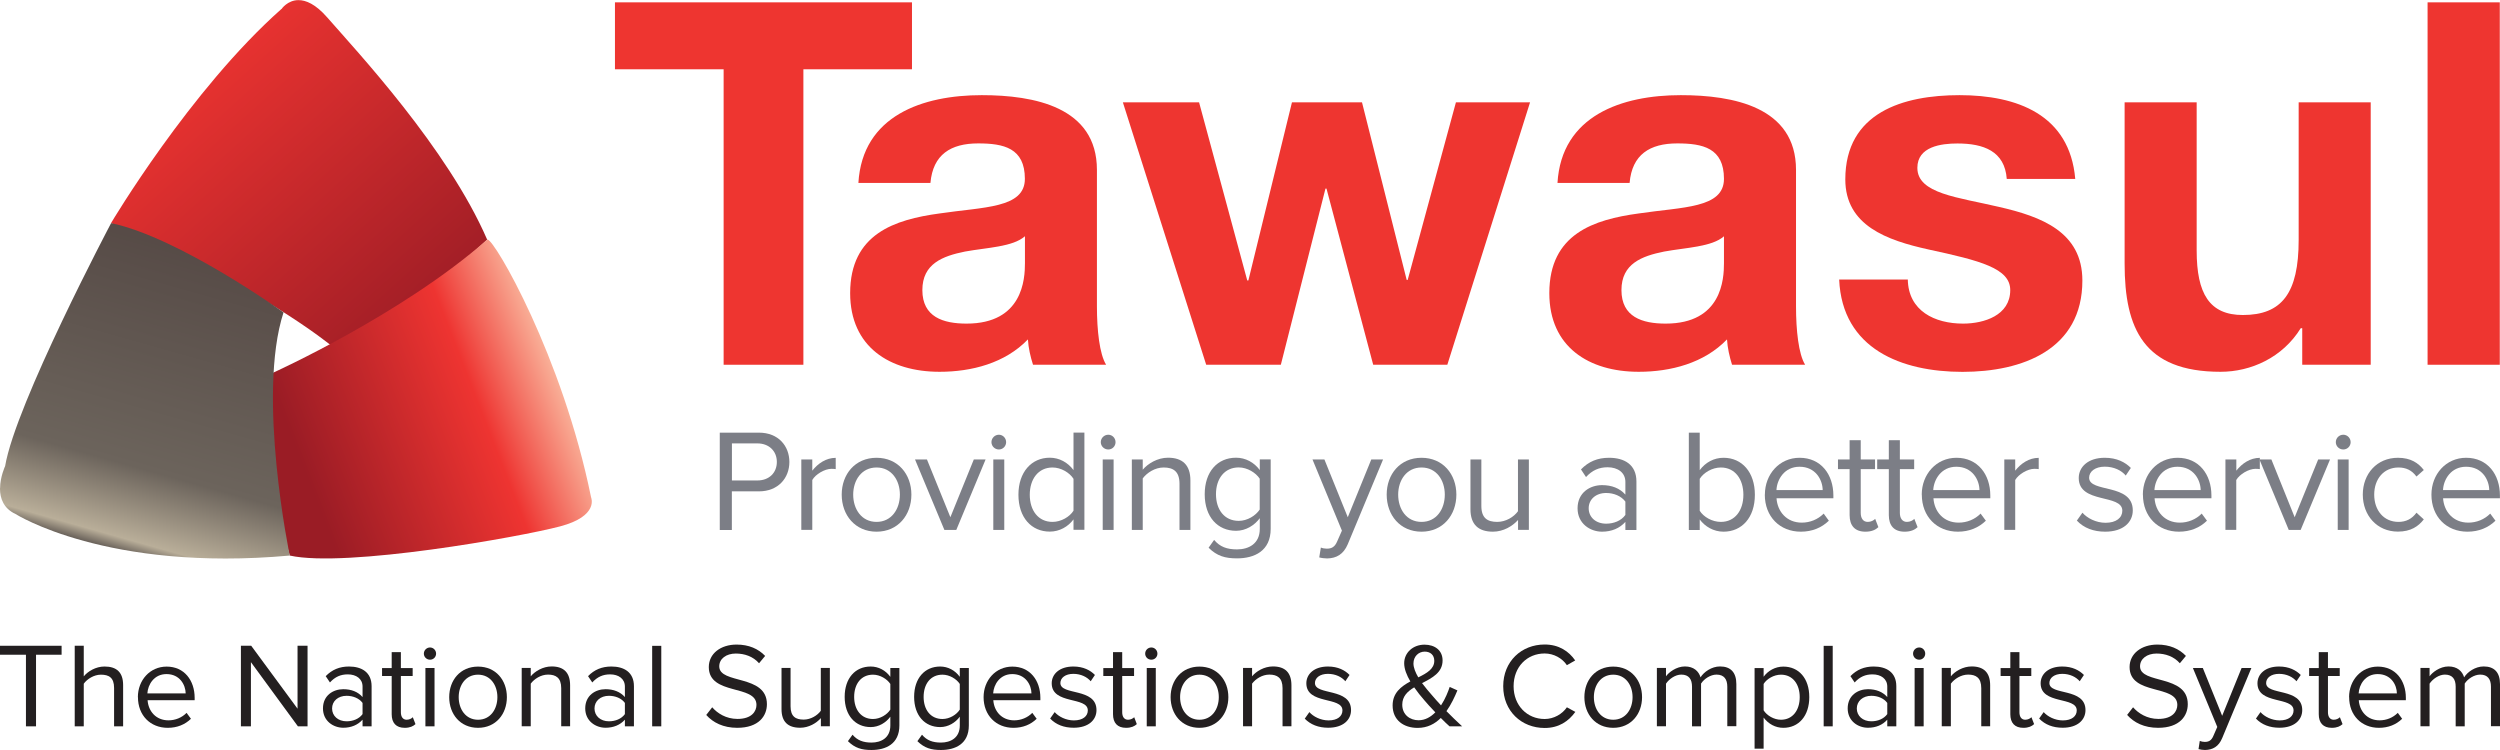 <?xml version="1.0" encoding="UTF-8"?>
<!DOCTYPE svg PUBLIC "-//W3C//DTD SVG 1.1//EN" "http://www.w3.org/Graphics/SVG/1.1/DTD/svg11.dtd">
<!-- Creator: CorelDRAW 2019 (64-Bit) -->
<svg xmlns="http://www.w3.org/2000/svg" xml:space="preserve" width="2.353in" height="0.706in" version="1.1" style="shape-rendering:geometricPrecision; text-rendering:geometricPrecision; image-rendering:optimizeQuality; fill-rule:evenodd; clip-rule:evenodd"
viewBox="0 0 337.26 101.18"
 xmlns:xlink="http://www.w3.org/1999/xlink"
 xmlns:xodm="http://www.corel.com/coreldraw/odm/2003">
 <defs>
  <style type="text/css">
   <![CDATA[
    .fil5 {fill:#231F20;fill-rule:nonzero}
    .fil4 {fill:#7C7E86;fill-rule:nonzero}
    .fil3 {fill:#EE3530;fill-rule:nonzero}
    .fil0 {fill:url(#id0)}
    .fil1 {fill:url(#id1)}
    .fil2 {fill:url(#id2)}
   ]]>
  </style>
  <linearGradient id="id0" gradientUnits="userSpaceOnUse" x1="57.64" y1="47.46" x2="22.88" y2="8.78">
   <stop offset="0" style="stop-opacity:1; stop-color:#9A1C25"/>
   <stop offset="1" style="stop-opacity:1; stop-color:#EE3431"/>
  </linearGradient>
  <linearGradient id="id1" gradientUnits="userSpaceOnUse" x1="40.76" y1="62.59" x2="80.52" y2="47.13">
   <stop offset="0" style="stop-opacity:1; stop-color:#9A1C25"/>
   <stop offset="0.588" style="stop-opacity:1; stop-color:#EE3431"/>
   <stop offset="0.851" style="stop-opacity:1; stop-color:#F9B098"/>
   <stop offset="1" style="stop-opacity:1; stop-color:#EE3431"/>
  </linearGradient>
  <linearGradient id="id2" gradientUnits="userSpaceOnUse" x1="29.74" y1="32.34" x2="17.78" y2="74.69">
   <stop offset="0" style="stop-opacity:1; stop-color:#554945"/>
   <stop offset="0.741" style="stop-opacity:1; stop-color:#6C645C"/>
   <stop offset="0.961" style="stop-opacity:1; stop-color:#B9AE99"/>
   <stop offset="1" style="stop-opacity:1; stop-color:#6C645C"/>
  </linearGradient>
 </defs>
 <g id="Layer_x0020_1">
  <path class="fil0" d="M37.96 1.21c-12.33,10.93 -22.98,28.88 -22.98,28.88l0 0c19.9,8.41 29.71,16.53 29.71,16.53l0 0c8.41,-2.24 21.03,-14.3 21.03,-14.3 -5.33,-12.32 -17.67,-25.5 -21.58,-29.98l0 0c-1.57,-1.8 -2.88,-2.33 -3.87,-2.33 -1.49,0 -2.3,1.21 -2.3,1.21l0 0z"/>
  <path class="fil1" d="M65.76 32.31c-0.02,0 -0.03,0 -0.04,0.01l0 0c-11.49,10.1 -28.87,17.95 -28.87,17.95l0 0c-2.53,8.69 2.24,24.67 2.24,24.67l0 0c7.57,1.68 31.12,-2.52 36.45,-3.93l0 0c5.32,-1.4 4.2,-3.92 4.2,-3.92l0 0c-3.86,-19.01 -13.02,-34.78 -13.97,-34.78l0 0 -0 0z"/>
  <path class="fil2" d="M-0 65.86l0 0.09c0.01,1.27 0.47,2.63 2.09,3.38l0 0c0,0 12.33,7.85 37,5.61l0 0c0,0 -4.49,-21.58 -0.84,-32.8l0 0c0,0 -14.01,-10.09 -23.26,-12.05l0 0c0,0 -12.89,24.38 -14.3,32.79l0 0c0,0 -0.67,1.42 -0.68,2.98z"/>
  <polygon class="fil3" points="97.62,9.34 82.96,9.34 82.96,0.31 123.03,0.31 123.03,9.34 108.38,9.34 108.38,49.2 97.62,49.2 "/>
  <polygon class="fil3" points="195.25,49.2 185.25,49.2 178.95,25.44 178.81,25.44 172.79,49.2 162.72,49.2 151.48,13.8 161.76,13.8 168.26,37.83 168.41,37.83 174.29,13.8 183.74,13.8 189.77,37.76 189.9,37.76 196.41,13.8 206.41,13.8 "/>
  <path class="fil3" d="M232.57 31.87c-1.64,1.44 -5.07,1.51 -8.07,2.06 -3.02,0.61 -5.76,1.64 -5.76,5.2 0,3.63 2.81,4.52 5.96,4.52 7.6,0 7.87,-6.03 7.87,-8.15l0 -3.63zm-22.46 -7.19c0.54,-9.11 8.7,-11.85 16.63,-11.85 7.06,0 15.55,1.58 15.55,10.08l0 18.41c0,3.22 0.34,6.44 1.23,7.88l-9.86 0c-0.34,-1.09 -0.61,-2.26 -0.68,-3.42 -3.08,3.21 -7.61,4.37 -11.91,4.37 -6.72,0 -12.06,-3.35 -12.06,-10.61 0,-8.01 6.03,-9.93 12.06,-10.75 5.95,-0.89 11.5,-0.69 11.5,-4.67 0,-4.17 -2.87,-4.78 -6.3,-4.78 -3.7,0 -6.1,1.5 -6.43,5.33l-9.73 0z"/>
  <path class="fil3" d="M257.37 37.69c0.07,4.25 3.63,5.96 7.46,5.96 2.81,0 6.36,-1.1 6.36,-4.52 0,-2.94 -4.03,-3.97 -11.02,-5.48 -5.61,-1.24 -11.23,-3.22 -11.23,-9.45 0,-9.04 7.81,-11.37 15.41,-11.37 7.73,0 14.86,2.61 15.61,11.3l-9.24 0c-0.27,-3.76 -3.15,-4.78 -6.65,-4.78 -2.19,0 -5.41,0.41 -5.41,3.29 0,3.49 5.48,3.96 11.03,5.27 5.68,1.3 11.23,3.36 11.23,9.93 0,9.31 -8.08,12.32 -16.17,12.32 -8.21,0 -16.23,-3.08 -16.64,-12.46l9.24 0z"/>
  <path class="fil3" d="M319.82 49.2l-9.24 0 0 -4.93 -0.2 0c-2.46,3.97 -6.72,5.88 -10.82,5.88 -10.35,0 -12.94,-5.81 -12.94,-14.58l0 -21.77 9.72 0 0 19.99c0,5.82 1.72,8.7 6.23,8.7 5.27,0 7.53,-2.95 7.53,-10.13l0 -18.56 9.72 0 0 35.4z"/>
  <polygon class="fil3" points="327.49,0.31 337.23,0.31 337.23,49.2 327.49,49.2 "/>
  <path class="fil3" d="M138.26 31.87c-1.64,1.44 -5.07,1.51 -8.08,2.06 -3.01,0.61 -5.75,1.64 -5.75,5.2 0,3.63 2.81,4.52 5.96,4.52 7.6,0 7.88,-6.03 7.88,-8.15l0 -3.63zm-22.46 -7.19c0.54,-9.11 8.7,-11.85 16.64,-11.85 7.04,0 15.54,1.58 15.54,10.08l0 18.41c0,3.22 0.35,6.44 1.24,7.88l-9.86 0c-0.35,-1.09 -0.62,-2.26 -0.69,-3.42 -3.08,3.21 -7.6,4.37 -11.92,4.37 -6.71,0 -12.06,-3.35 -12.06,-10.61 0,-8.01 6.03,-9.93 12.06,-10.75 5.96,-0.89 11.51,-0.69 11.51,-4.67 0,-4.17 -2.88,-4.78 -6.3,-4.78 -3.7,0 -6.1,1.5 -6.44,5.33l-9.72 0z"/>
  <path class="fil4" d="M104.8 62.31c0,-1.47 -1.07,-2.5 -2.62,-2.5l-3.44 0 0 5 3.44 0c1.56,0 2.62,-1.02 2.62,-2.5zm-7.7 9.17l0 -13.12 5.28 0c2.64,0 4.11,1.81 4.11,3.96 0,2.15 -1.5,3.96 -4.11,3.96l-3.65 0 0 5.21 -1.63 0z"/>
  <path class="fil4" d="M108.1 71.48l0 -9.5 1.48 0 0 1.51c0.77,-0.98 1.87,-1.73 3.16,-1.73l0 1.52c-0.17,-0.02 -0.35,-0.04 -0.57,-0.04 -0.92,0 -2.17,0.75 -2.59,1.51l0 6.73 -1.48 0z"/>
  <path class="fil4" d="M121.4 66.72c0,-1.93 -1.12,-3.66 -3.15,-3.66 -2.03,0 -3.15,1.73 -3.15,3.66 0,1.95 1.12,3.68 3.15,3.68 2.02,0 3.15,-1.73 3.15,-3.68zm-7.85 0c0,-2.75 1.81,-4.97 4.7,-4.97 2.89,0 4.7,2.22 4.7,4.97 0,2.76 -1.81,5 -4.7,5 -2.89,0 -4.7,-2.24 -4.7,-5z"/>
  <polygon class="fil4" points="127.4,71.48 123.44,61.98 125.05,61.98 128.21,69.77 131.37,61.98 132.96,61.98 129.01,71.48 "/>
  <path class="fil4" d="M134 61.98l1.48 0 0 9.5 -1.48 0 0 -9.5zm-0.25 -2.34c0,-0.55 0.46,-1 1,-1 0.55,0 0.98,0.46 0.98,1 0,0.55 -0.44,0.99 -0.98,0.99 -0.54,0 -1,-0.44 -1,-0.99z"/>
  <path class="fil4" d="M144.82 68.89l0 -4.3c-0.51,-0.82 -1.67,-1.53 -2.83,-1.53 -1.93,0 -3.07,1.57 -3.07,3.68 0,2.11 1.14,3.66 3.07,3.66 1.16,0 2.32,-0.69 2.83,-1.51zm0 2.59l0 -1.42c-0.71,0.97 -1.87,1.65 -3.2,1.65 -2.47,0 -4.23,-1.89 -4.23,-4.98 0,-3.04 1.76,-4.99 4.23,-4.99 1.28,0 2.43,0.63 3.2,1.67l0 -5.06 1.47 0 0 13.12 -1.47 0z"/>
  <path class="fil4" d="M148.76 61.98l1.47 0 0 9.5 -1.47 0 0 -9.5zm-0.26 -2.34c0,-0.55 0.46,-1 1.01,-1 0.55,0 0.98,0.46 0.98,1 0,0.55 -0.43,0.99 -0.98,0.99 -0.55,0 -1.01,-0.44 -1.01,-0.99z"/>
  <path class="fil4" d="M159.12 71.48l0 -6.22c0,-1.69 -0.86,-2.2 -2.14,-2.2 -1.17,0 -2.25,0.71 -2.82,1.47l0 6.95 -1.47 0 0 -9.5 1.47 0 0 1.38c0.68,-0.81 1.97,-1.62 3.41,-1.62 1.97,0 3.02,1 3.02,3.07l0 6.67 -1.46 0z"/>
  <path class="fil4" d="M169.94 68.74l0 -4.17c-0.53,-0.81 -1.68,-1.52 -2.83,-1.52 -1.92,0 -3.07,1.52 -3.07,3.61 0,2.09 1.14,3.6 3.07,3.6 1.16,0 2.3,-0.71 2.83,-1.53zm-6.9 5.15l0.75 -1.06c0.78,0.93 1.72,1.28 3.09,1.28 1.57,0 3.07,-0.76 3.07,-2.77l0 -1.44c-0.71,0.96 -1.87,1.7 -3.2,1.7 -2.48,0 -4.23,-1.86 -4.23,-4.93 0,-3.05 1.73,-4.93 4.23,-4.93 1.28,0 2.44,0.63 3.2,1.67l0 -1.44 1.47 0 0 9.36c0,3.01 -2.22,3.99 -4.54,3.99 -1.6,0 -2.7,-0.31 -3.84,-1.44z"/>
  <path class="fil4" d="M178.19 73.86c0.21,0.1 0.56,0.15 0.8,0.15 0.64,0 1.08,-0.21 1.41,-1l0.63 -1.43 -3.97 -9.6 1.61 0 3.15 7.79 3.17 -7.79 1.59 0 -4.76 11.43c-0.58,1.37 -1.54,1.9 -2.79,1.92 -0.31,0 -0.8,-0.06 -1.06,-0.14l0.22 -1.33z"/>
  <path class="fil4" d="M194.91 66.72c0,-1.93 -1.11,-3.66 -3.14,-3.66 -2.03,0 -3.15,1.73 -3.15,3.66 0,1.95 1.11,3.68 3.15,3.68 2.03,0 3.14,-1.73 3.14,-3.68zm-7.84 0c0,-2.75 1.8,-4.97 4.7,-4.97 2.89,0 4.7,2.22 4.7,4.97 0,2.76 -1.81,5 -4.7,5 -2.9,0 -4.7,-2.24 -4.7,-5z"/>
  <path class="fil4" d="M204.79 71.48l0 -1.34c-0.74,0.83 -1.97,1.58 -3.39,1.58 -1.98,0 -3.03,-0.99 -3.03,-3.03l0 -6.71 1.47 0 0 6.26c0,1.67 0.84,2.16 2.15,2.16 1.14,0 2.24,-0.66 2.79,-1.44l0 -6.98 1.47 0 0 9.5 -1.47 0z"/>
  <path class="fil4" d="M219.27 69.47l0 -1.81c-0.57,-0.76 -1.57,-1.16 -2.59,-1.16 -1.4,0 -2.36,0.87 -2.36,2.06 0,1.22 0.97,2.08 2.36,2.08 1.02,0 2.03,-0.39 2.59,-1.18zm0 2.01l0 -1.08c-0.77,0.86 -1.86,1.32 -3.15,1.32 -1.59,0 -3.3,-1.08 -3.3,-3.15 0,-2.14 1.7,-3.13 3.3,-3.13 1.3,0 2.38,0.41 3.15,1.28l0 -1.71c0,-1.26 -1.02,-1.98 -2.4,-1.98 -1.14,0 -2.07,0.4 -2.91,1.32l-0.68 -1.03c1.03,-1.06 2.23,-1.57 3.79,-1.57 2.04,0 3.69,0.9 3.69,3.2l0 6.54 -1.48 0z"/>
  <path class="fil4" d="M232.15 70.4c1.91,0 3.04,-1.55 3.04,-3.66 0,-2.11 -1.13,-3.68 -3.04,-3.68 -1.18,0 -2.34,0.71 -2.85,1.53l0 4.31c0.52,0.83 1.67,1.5 2.85,1.5zm-4.32 1.08l0 -13.12 1.47 0 0 5.06c0.77,-1.05 1.93,-1.67 3.21,-1.67 2.5,0 4.23,1.95 4.23,4.99 0,3.09 -1.76,4.98 -4.23,4.98 -1.34,0 -2.5,-0.69 -3.21,-1.65l0 1.42 -1.47 0z"/>
  <path class="fil4" d="M242.76 62.96c-2.03,0 -3.04,1.71 -3.11,3.15l6.24 0c-0.02,-1.4 -0.97,-3.15 -3.12,-3.15zm-4.67 3.76c0,-2.75 1.96,-4.97 4.68,-4.97 2.88,0 4.56,2.24 4.56,5.09l0 0.37 -7.67 0c0.12,1.79 1.36,3.29 3.41,3.29 1.1,0 2.18,-0.43 2.95,-1.22l0.7 0.96c-0.97,0.94 -2.24,1.48 -3.78,1.48 -2.84,0 -4.86,-2.03 -4.86,-5z"/>
  <path class="fil4" d="M249.52 69.49l0 -6.21 -1.57 0 0 -1.3 1.57 0 0 -2.6 1.5 0 0 2.6 1.93 0 0 1.3 -1.93 0 0 5.9c0,0.71 0.31,1.22 0.95,1.22 0.43,0 0.8,-0.2 1,-0.41l0.43 1.12c-0.37,0.35 -0.9,0.61 -1.75,0.61 -1.42,0 -2.13,-0.82 -2.13,-2.23z"/>
  <path class="fil4" d="M254.81 69.49l0 -6.21 -1.57 0 0 -1.3 1.57 0 0 -2.6 1.49 0 0 2.6 1.93 0 0 1.3 -1.93 0 0 5.9c0,0.71 0.32,1.22 0.95,1.22 0.43,0 0.81,-0.2 1,-0.41l0.44 1.12c-0.37,0.35 -0.91,0.61 -1.75,0.61 -1.42,0 -2.13,-0.82 -2.13,-2.23z"/>
  <path class="fil4" d="M263.91 62.96c-2.02,0 -3.03,1.71 -3.11,3.15l6.24 0c-0.02,-1.4 -0.97,-3.15 -3.13,-3.15zm-4.66 3.76c0,-2.75 1.97,-4.97 4.69,-4.97 2.86,0 4.56,2.24 4.56,5.09l0 0.37 -7.67 0c0.11,1.79 1.35,3.29 3.4,3.29 1.11,0 2.19,-0.43 2.96,-1.22l0.71 0.96c-0.97,0.94 -2.24,1.48 -3.77,1.48 -2.84,0 -4.87,-2.03 -4.87,-5z"/>
  <path class="fil4" d="M270.39 71.48l0 -9.5 1.47 0 0 1.51c0.77,-0.98 1.87,-1.73 3.17,-1.73l0 1.52c-0.18,-0.02 -0.36,-0.04 -0.58,-0.04 -0.92,0 -2.16,0.75 -2.59,1.51l0 6.73 -1.47 0z"/>
  <path class="fil4" d="M280.18 70.22l0.75 -1.06c0.63,0.73 1.83,1.36 3.12,1.36 1.45,0 2.26,-0.69 2.26,-1.63 0,-2.3 -5.88,-0.89 -5.88,-4.41 0,-1.49 1.26,-2.73 3.51,-2.73 1.64,0 2.77,0.61 3.52,1.37l-0.69 1.03c-0.56,-0.69 -1.59,-1.2 -2.83,-1.2 -1.29,0 -2.11,0.65 -2.11,1.49 0,2.07 5.89,0.71 5.89,4.41 0,1.59 -1.28,2.87 -3.72,2.87 -1.57,0 -2.88,-0.49 -3.83,-1.5z"/>
  <path class="fil4" d="M293.75 62.96c-2.03,0 -3.03,1.71 -3.11,3.15l6.24 0c-0.02,-1.4 -0.97,-3.15 -3.13,-3.15zm-4.67 3.76c0,-2.75 1.97,-4.97 4.69,-4.97 2.87,0 4.56,2.24 4.56,5.09l0 0.37 -7.67 0c0.12,1.79 1.36,3.29 3.41,3.29 1.09,0 2.18,-0.43 2.95,-1.22l0.71 0.96c-0.96,0.94 -2.24,1.48 -3.78,1.48 -2.83,0 -4.86,-2.03 -4.86,-5z"/>
  <path class="fil4" d="M300.22 71.48l0 -9.5 1.47 0 0 1.51c0.77,-0.98 1.87,-1.73 3.17,-1.73l0 1.52c-0.19,-0.02 -0.36,-0.04 -0.58,-0.04 -0.93,0 -2.17,0.75 -2.6,1.51l0 6.73 -1.47 0z"/>
  <polygon class="fil4" points="308.76,71.48 304.81,61.98 306.42,61.98 309.56,69.77 312.73,61.98 314.33,61.98 310.37,71.48 "/>
  <path class="fil4" d="M315.37 61.98l1.47 0 0 9.5 -1.47 0 0 -9.5zm-0.26 -2.34c0,-0.55 0.45,-1 1.01,-1 0.55,0 0.99,0.46 0.99,1 0,0.55 -0.44,0.99 -0.99,0.99 -0.56,0 -1.01,-0.44 -1.01,-0.99z"/>
  <path class="fil4" d="M318.75 66.72c0,-2.81 1.91,-4.97 4.74,-4.97 1.74,0 2.76,0.71 3.49,1.65l-0.99 0.88c-0.63,-0.86 -1.43,-1.22 -2.42,-1.22 -2,0 -3.28,1.56 -3.28,3.66 0,2.11 1.27,3.68 3.28,3.68 0.99,0 1.8,-0.39 2.42,-1.24l0.99 0.9c-0.73,0.94 -1.75,1.65 -3.49,1.65 -2.83,0 -4.74,-2.19 -4.74,-5z"/>
  <path class="fil4" d="M332.68 62.96c-2.03,0 -3.04,1.71 -3.11,3.15l6.24 0c-0.02,-1.4 -0.97,-3.15 -3.13,-3.15zm-4.67 3.76c0,-2.75 1.97,-4.97 4.68,-4.97 2.88,0 4.56,2.24 4.56,5.09l0 0.37 -7.67 0c0.12,1.79 1.36,3.29 3.41,3.29 1.1,0 2.18,-0.43 2.95,-1.22l0.71 0.96c-0.97,0.94 -2.24,1.48 -3.78,1.48 -2.84,0 -4.86,-2.03 -4.86,-5z"/>
  <polygon class="fil5" points="3.5,97.98 3.5,88.32 0,88.32 0,87.11 8.31,87.11 8.31,88.32 4.86,88.32 4.86,97.98 "/>
  <path class="fil5" d="M15.39 97.98l0 -5.18c0,-1.4 -0.7,-1.79 -1.78,-1.79 -0.94,0 -1.86,0.59 -2.31,1.22l0 5.75 -1.22 0 0 -10.87 1.22 0 0 4.13c0.54,-0.67 1.61,-1.33 2.8,-1.33 1.65,0 2.51,0.8 2.51,2.51l0 5.56 -1.22 0z"/>
  <path class="fil5" d="M22.46 90.93c-1.68,0 -2.51,1.42 -2.58,2.61l5.17 0c-0.02,-1.16 -0.8,-2.61 -2.59,-2.61zm-3.86 3.11c0,-2.28 1.63,-4.12 3.88,-4.12 2.38,0 3.78,1.86 3.78,4.22l0 0.31 -6.35 0c0.1,1.48 1.12,2.72 2.82,2.72 0.91,0 1.81,-0.36 2.44,-1.01l0.59 0.8c-0.8,0.78 -1.86,1.22 -3.13,1.22 -2.35,0 -4.02,-1.68 -4.02,-4.14z"/>
  <polygon class="fil5" points="40.19,97.98 33.85,89.32 33.85,97.98 32.5,97.98 32.5,87.11 33.89,87.11 40.14,95.6 40.14,87.11 41.49,87.11 41.49,97.98 "/>
  <path class="fil5" d="M48.91 96.32l0 -1.5c-0.47,-0.64 -1.31,-0.96 -2.15,-0.96 -1.16,0 -1.96,0.72 -1.96,1.71 0,1 0.8,1.73 1.96,1.73 0.85,0 1.68,-0.32 2.15,-0.97zm0 1.66l0 -0.9c-0.64,0.72 -1.55,1.09 -2.6,1.09 -1.32,0 -2.74,-0.89 -2.74,-2.61 0,-1.77 1.4,-2.59 2.74,-2.59 1.07,0 1.97,0.34 2.6,1.06l0 -1.42c0,-1.04 -0.85,-1.64 -1.99,-1.64 -0.95,0 -1.71,0.32 -2.41,1.09l-0.57 -0.85c0.85,-0.87 1.86,-1.3 3.14,-1.3 1.68,0 3.05,0.75 3.05,2.66l0 5.41 -1.22 0z"/>
  <path class="fil5" d="M52.84 96.34l0 -5.15 -1.3 0 0 -1.07 1.3 0 0 -2.15 1.24 0 0 2.15 1.59 0 0 1.07 -1.59 0 0 4.89c0,0.59 0.26,1.01 0.78,1.01 0.36,0 0.67,-0.17 0.83,-0.34l0.36 0.93c-0.31,0.29 -0.75,0.5 -1.45,0.5 -1.17,0 -1.76,-0.67 -1.76,-1.84z"/>
  <path class="fil5" d="M57.39 90.11l1.23 0 0 7.87 -1.23 0 0 -7.87zm-0.21 -1.94c0,-0.46 0.38,-0.83 0.83,-0.83 0.46,0 0.82,0.38 0.82,0.83 0,0.46 -0.36,0.82 -0.82,0.82 -0.45,0 -0.83,-0.36 -0.83,-0.82z"/>
  <path class="fil5" d="M67.1 94.04c0,-1.6 -0.93,-3.03 -2.61,-3.03 -1.68,0 -2.61,1.43 -2.61,3.03 0,1.61 0.93,3.05 2.61,3.05 1.68,0 2.61,-1.43 2.61,-3.05zm-6.5 0c0,-2.28 1.49,-4.12 3.89,-4.12 2.4,0 3.89,1.84 3.89,4.12 0,2.29 -1.5,4.14 -3.89,4.14 -2.4,0 -3.89,-1.85 -3.89,-4.14z"/>
  <path class="fil5" d="M75.71 97.98l0 -5.15c0,-1.4 -0.72,-1.83 -1.78,-1.83 -0.97,0 -1.86,0.59 -2.33,1.22l0 5.75 -1.22 0 0 -7.87 1.22 0 0 1.13c0.56,-0.67 1.63,-1.33 2.82,-1.33 1.63,0 2.49,0.83 2.49,2.54l0 5.53 -1.2 0z"/>
  <path class="fil5" d="M84.3 96.32l0 -1.5c-0.47,-0.64 -1.3,-0.96 -2.15,-0.96 -1.16,0 -1.95,0.72 -1.95,1.71 0,1 0.8,1.73 1.95,1.73 0.85,0 1.68,-0.32 2.15,-0.97zm0 1.66l0 -0.9c-0.64,0.72 -1.55,1.09 -2.61,1.09 -1.32,0 -2.74,-0.89 -2.74,-2.61 0,-1.77 1.4,-2.59 2.74,-2.59 1.07,0 1.97,0.34 2.61,1.06l0 -1.42c0,-1.04 -0.85,-1.64 -1.99,-1.64 -0.95,0 -1.71,0.32 -2.41,1.09l-0.57 -0.85c0.85,-0.87 1.86,-1.3 3.15,-1.3 1.68,0 3.04,0.75 3.04,2.66l0 5.41 -1.22 0z"/>
  <polygon class="fil5" points="87.98,87.12 89.21,87.12 89.21,97.98 87.98,97.98 "/>
  <path class="fil5" d="M95.27 96.45l0.81 -1.04c0.7,0.81 1.87,1.57 3.41,1.57 1.94,0 2.56,-1.04 2.56,-1.89 0,-2.8 -6.43,-1.23 -6.43,-5.11 0,-1.8 1.59,-3.03 3.75,-3.03 1.65,0 2.93,0.57 3.85,1.53l-0.82 0.99c-0.81,-0.92 -1.95,-1.31 -3.14,-1.31 -1.29,0 -2.23,0.7 -2.23,1.73 0,2.44 6.43,1.04 6.43,5.1 0,1.56 -1.07,3.19 -4.01,3.19 -1.87,0 -3.27,-0.71 -4.17,-1.73z"/>
  <path class="fil5" d="M110.74 97.98l0 -1.11c-0.6,0.68 -1.63,1.3 -2.8,1.3 -1.65,0 -2.51,-0.81 -2.51,-2.51l0 -5.56 1.22 0 0 5.18c0,1.39 0.7,1.79 1.77,1.79 0.95,0 1.86,-0.56 2.31,-1.19l0 -5.78 1.22 0 0 7.87 -1.22 0z"/>
  <path class="fil5" d="M120.11 95.72l0 -3.46c-0.44,-0.67 -1.39,-1.25 -2.34,-1.25 -1.6,0 -2.54,1.25 -2.54,3 0,1.73 0.95,2.98 2.54,2.98 0.96,0 1.9,-0.58 2.34,-1.27zm-5.72 4.26l0.62 -0.87c0.65,0.76 1.44,1.06 2.56,1.06 1.3,0 2.54,-0.64 2.54,-2.3l0 -1.19c-0.59,0.8 -1.55,1.4 -2.65,1.4 -2.05,0 -3.51,-1.54 -3.51,-4.08 0,-2.52 1.43,-4.09 3.51,-4.09 1.06,0 2.02,0.52 2.65,1.39l0 -1.19 1.22 0 0 7.75c0,2.5 -1.84,3.31 -3.76,3.31 -1.32,0 -2.24,-0.26 -3.18,-1.19z"/>
  <path class="fil5" d="M129.48 95.72l0 -3.46c-0.44,-0.67 -1.38,-1.25 -2.34,-1.25 -1.6,0 -2.54,1.25 -2.54,3 0,1.73 0.94,2.98 2.54,2.98 0.96,0 1.91,-0.58 2.34,-1.27zm-5.72 4.26l0.62 -0.87c0.65,0.76 1.43,1.06 2.56,1.06 1.3,0 2.54,-0.64 2.54,-2.3l0 -1.19c-0.59,0.8 -1.55,1.4 -2.65,1.4 -2.05,0 -3.51,-1.54 -3.51,-4.08 0,-2.52 1.44,-4.09 3.51,-4.09 1.06,0 2.02,0.52 2.65,1.39l0 -1.19 1.22 0 0 7.75c0,2.5 -1.84,3.31 -3.76,3.31 -1.32,0 -2.23,-0.26 -3.18,-1.19z"/>
  <path class="fil5" d="M136.56 90.93c-1.68,0 -2.51,1.42 -2.58,2.61l5.17 0c-0.02,-1.16 -0.8,-2.61 -2.59,-2.61zm-3.87 3.11c0,-2.28 1.63,-4.12 3.88,-4.12 2.38,0 3.78,1.86 3.78,4.22l0 0.31 -6.35 0c0.1,1.48 1.12,2.72 2.82,2.72 0.91,0 1.81,-0.36 2.44,-1.01l0.59 0.8c-0.8,0.78 -1.86,1.22 -3.13,1.22 -2.34,0 -4.03,-1.68 -4.03,-4.14z"/>
  <path class="fil5" d="M141.66 96.94l0.62 -0.88c0.52,0.6 1.52,1.12 2.59,1.12 1.21,0 1.88,-0.57 1.88,-1.35 0,-1.91 -4.87,-0.74 -4.87,-3.66 0,-1.23 1.04,-2.26 2.92,-2.26 1.35,0 2.3,0.51 2.91,1.14l-0.57 0.85c-0.48,-0.57 -1.32,-1 -2.34,-1 -1.08,0 -1.75,0.54 -1.75,1.24 0,1.71 4.87,0.59 4.87,3.65 0,1.32 -1.06,2.38 -3.08,2.38 -1.3,0 -2.38,-0.41 -3.17,-1.24z"/>
  <path class="fil5" d="M150.15 96.34l0 -5.15 -1.31 0 0 -1.07 1.31 0 0 -2.15 1.24 0 0 2.15 1.6 0 0 1.07 -1.6 0 0 4.89c0,0.59 0.26,1.01 0.79,1.01 0.35,0 0.66,-0.17 0.83,-0.34l0.35 0.93c-0.31,0.29 -0.75,0.5 -1.45,0.5 -1.17,0 -1.76,-0.67 -1.76,-1.84z"/>
  <path class="fil5" d="M154.7 90.11l1.22 0 0 7.87 -1.22 0 0 -7.87zm-0.21 -1.94c0,-0.46 0.37,-0.83 0.83,-0.83 0.46,0 0.82,0.38 0.82,0.83 0,0.46 -0.36,0.82 -0.82,0.82 -0.46,0 -0.83,-0.36 -0.83,-0.82z"/>
  <path class="fil5" d="M164.42 94.04c0,-1.6 -0.93,-3.03 -2.61,-3.03 -1.68,0 -2.61,1.43 -2.61,3.03 0,1.61 0.93,3.05 2.61,3.05 1.68,0 2.61,-1.43 2.61,-3.05zm-6.5 0c0,-2.28 1.5,-4.12 3.89,-4.12 2.4,0 3.9,1.84 3.9,4.12 0,2.29 -1.5,4.14 -3.9,4.14 -2.4,0 -3.89,-1.85 -3.89,-4.14z"/>
  <path class="fil5" d="M173.02 97.98l0 -5.15c0,-1.4 -0.72,-1.83 -1.78,-1.83 -0.97,0 -1.86,0.59 -2.33,1.22l0 5.75 -1.22 0 0 -7.87 1.22 0 0 1.13c0.55,-0.67 1.63,-1.33 2.82,-1.33 1.63,0 2.49,0.83 2.49,2.54l0 5.53 -1.2 0z"/>
  <path class="fil5" d="M176.02 96.94l0.62 -0.88c0.52,0.6 1.52,1.12 2.59,1.12 1.21,0 1.87,-0.57 1.87,-1.35 0,-1.91 -4.87,-0.74 -4.87,-3.66 0,-1.23 1.04,-2.26 2.92,-2.26 1.35,0 2.3,0.51 2.91,1.14l-0.57 0.85c-0.47,-0.57 -1.32,-1 -2.35,-1 -1.08,0 -1.75,0.54 -1.75,1.24 0,1.71 4.87,0.59 4.87,3.65 0,1.32 -1.06,2.38 -3.08,2.38 -1.3,0 -2.38,-0.41 -3.18,-1.24z"/>
  <path class="fil5" d="M191.34 91.37c1.16,-0.57 2.15,-1.14 2.15,-2.23 0,-0.8 -0.55,-1.24 -1.29,-1.24 -0.83,0 -1.52,0.65 -1.52,1.6 0,0.57 0.28,1.24 0.65,1.87zm2.3 4.73c-0.62,-0.65 -1.19,-1.27 -1.5,-1.65 -0.46,-0.52 -0.93,-1.11 -1.36,-1.73 -0.91,0.55 -1.61,1.22 -1.61,2.34 0,1.35 1.04,2.1 2.2,2.1 0.89,0 1.64,-0.44 2.26,-1.07zm1.92 1.89c-0.33,-0.28 -0.75,-0.7 -1.19,-1.14 -0.8,0.8 -1.81,1.34 -3.13,1.34 -1.86,0 -3.37,-1.03 -3.37,-3.03 0,-1.69 1.14,-2.56 2.39,-3.24 -0.49,-0.83 -0.83,-1.68 -0.83,-2.45 0,-1.43 1.19,-2.51 2.74,-2.51 1.4,0 2.44,0.77 2.44,2.13 0,1.63 -1.39,2.35 -2.77,3.06 0.44,0.59 0.91,1.14 1.27,1.55 0.44,0.52 0.86,0.99 1.29,1.45 0.59,-0.9 0.97,-1.89 1.17,-2.49l1.04 0.47c-0.36,0.86 -0.83,1.89 -1.48,2.8 0.66,0.66 1.32,1.32 2.12,2.05l-1.69 0z"/>
  <path class="fil5" d="M202.79 92.56c0,-3.34 2.46,-5.62 5.59,-5.62 1.92,0 3.26,0.91 4.12,2.15l-1.12 0.64c-0.62,-0.93 -1.76,-1.58 -3,-1.58 -2.38,0 -4.19,1.81 -4.19,4.42 0,2.58 1.81,4.42 4.19,4.42 1.24,0 2.38,-0.67 3,-1.58l1.14 0.62c-0.91,1.26 -2.22,2.17 -4.14,2.17 -3.13,0 -5.59,-2.28 -5.59,-5.62z"/>
  <path class="fil5" d="M220.24 94.04c0,-1.6 -0.93,-3.03 -2.61,-3.03 -1.68,0 -2.61,1.43 -2.61,3.03 0,1.61 0.93,3.05 2.61,3.05 1.68,0 2.61,-1.43 2.61,-3.05zm-6.5 0c0,-2.28 1.49,-4.12 3.89,-4.12 2.39,0 3.89,1.84 3.89,4.12 0,2.29 -1.5,4.14 -3.89,4.14 -2.4,0 -3.89,-1.85 -3.89,-4.14z"/>
  <path class="fil5" d="M233.02 97.98l0 -5.35c0,-0.99 -0.43,-1.63 -1.45,-1.63 -0.82,0 -1.68,0.57 -2.09,1.21l0 5.77 -1.22 0 0 -5.35c0,-0.99 -0.41,-1.63 -1.45,-1.63 -0.8,0 -1.64,0.59 -2.06,1.22l0 5.75 -1.23 0 0 -7.87 1.23 0 0 1.13c0.34,-0.5 1.38,-1.33 2.55,-1.33 1.19,0 1.87,0.65 2.11,1.47 0.44,-0.72 1.49,-1.47 2.63,-1.47 1.43,0 2.2,0.8 2.2,2.38l0 5.68 -1.22 0z"/>
  <path class="fil5" d="M242.79 94.04c0,-1.74 -0.94,-3.03 -2.53,-3.03 -0.96,0 -1.92,0.57 -2.34,1.25l0 3.56c0.42,0.68 1.38,1.27 2.34,1.27 1.59,0 2.53,-1.3 2.53,-3.05zm-4.87 2.76l0 4.19 -1.22 0 0 -10.87 1.22 0 0 1.17c0.57,-0.79 1.54,-1.37 2.66,-1.37 2.07,0 3.5,1.57 3.5,4.12 0,2.54 -1.43,4.14 -3.5,4.14 -1.07,0 -2.01,-0.52 -2.66,-1.38z"/>
  <polygon class="fil5" points="246.02,87.12 247.24,87.12 247.24,97.98 246.02,97.98 "/>
  <path class="fil5" d="M254.6 96.32l0 -1.5c-0.47,-0.64 -1.3,-0.96 -2.15,-0.96 -1.15,0 -1.96,0.72 -1.96,1.71 0,1 0.8,1.73 1.96,1.73 0.85,0 1.68,-0.32 2.15,-0.97zm0 1.66l0 -0.9c-0.63,0.72 -1.54,1.09 -2.61,1.09 -1.32,0 -2.73,-0.89 -2.73,-2.61 0,-1.77 1.4,-2.59 2.73,-2.59 1.08,0 1.98,0.34 2.61,1.06l0 -1.42c0,-1.04 -0.85,-1.64 -1.99,-1.64 -0.95,0 -1.71,0.32 -2.41,1.09l-0.57 -0.85c0.85,-0.87 1.86,-1.3 3.14,-1.3 1.68,0 3.05,0.75 3.05,2.66l0 5.41 -1.22 0z"/>
  <path class="fil5" d="M258.29 90.11l1.22 0 0 7.87 -1.22 0 0 -7.87zm-0.21 -1.94c0,-0.46 0.37,-0.83 0.83,-0.83 0.46,0 0.81,0.38 0.81,0.83 0,0.46 -0.36,0.82 -0.81,0.82 -0.46,0 -0.83,-0.36 -0.83,-0.82z"/>
  <path class="fil5" d="M267.28 97.98l0 -5.15c0,-1.4 -0.71,-1.83 -1.77,-1.83 -0.96,0 -1.86,0.59 -2.33,1.22l0 5.75 -1.23 0 0 -7.87 1.23 0 0 1.13c0.55,-0.67 1.63,-1.33 2.81,-1.33 1.63,0 2.49,0.83 2.49,2.54l0 5.53 -1.2 0z"/>
  <path class="fil5" d="M271.2 96.34l0 -5.15 -1.31 0 0 -1.07 1.31 0 0 -2.15 1.23 0 0 2.15 1.6 0 0 1.07 -1.6 0 0 4.89c0,0.59 0.26,1.01 0.78,1.01 0.36,0 0.67,-0.17 0.84,-0.34l0.36 0.93c-0.31,0.29 -0.75,0.5 -1.45,0.5 -1.17,0 -1.76,-0.67 -1.76,-1.84z"/>
  <path class="fil5" d="M275.08 96.94l0.62 -0.88c0.53,0.6 1.51,1.12 2.59,1.12 1.21,0 1.87,-0.57 1.87,-1.35 0,-1.91 -4.87,-0.74 -4.87,-3.66 0,-1.23 1.04,-2.26 2.92,-2.26 1.35,0 2.3,0.51 2.92,1.14l-0.57 0.85c-0.48,-0.57 -1.32,-1 -2.35,-1 -1.07,0 -1.74,0.54 -1.74,1.24 0,1.71 4.87,0.59 4.87,3.65 0,1.32 -1.06,2.38 -3.08,2.38 -1.3,0 -2.38,-0.41 -3.17,-1.24z"/>
  <path class="fil5" d="M286.95 96.45l0.81 -1.04c0.71,0.81 1.88,1.57 3.41,1.57 1.94,0 2.56,-1.04 2.56,-1.89 0,-2.8 -6.44,-1.23 -6.44,-5.11 0,-1.8 1.59,-3.03 3.75,-3.03 1.65,0 2.93,0.57 3.85,1.53l-0.82 0.99c-0.81,-0.92 -1.95,-1.31 -3.14,-1.31 -1.29,0 -2.23,0.7 -2.23,1.73 0,2.44 6.44,1.04 6.44,5.1 0,1.56 -1.07,3.19 -4,3.19 -1.88,0 -3.27,-0.71 -4.17,-1.73z"/>
  <path class="fil5" d="M296.76 99.95c0.18,0.08 0.47,0.13 0.67,0.13 0.54,0 0.9,-0.18 1.17,-0.83l0.52 -1.19 -3.29 -7.95 1.34 0 2.61 6.45 2.62 -6.45 1.32 0 -3.94 9.46c-0.47,1.14 -1.27,1.58 -2.31,1.6 -0.26,0 -0.67,-0.05 -0.88,-0.12l0.17 -1.11z"/>
  <path class="fil5" d="M304.33 96.94l0.62 -0.88c0.52,0.6 1.52,1.12 2.59,1.12 1.21,0 1.87,-0.57 1.87,-1.35 0,-1.91 -4.87,-0.74 -4.87,-3.66 0,-1.23 1.04,-2.26 2.91,-2.26 1.36,0 2.3,0.51 2.93,1.14l-0.58 0.85c-0.48,-0.57 -1.32,-1 -2.35,-1 -1.07,0 -1.74,0.54 -1.74,1.24 0,1.71 4.87,0.59 4.87,3.65 0,1.32 -1.06,2.38 -3.08,2.38 -1.3,0 -2.38,-0.41 -3.17,-1.24z"/>
  <path class="fil5" d="M312.81 96.34l0 -5.15 -1.3 0 0 -1.07 1.3 0 0 -2.15 1.24 0 0 2.15 1.59 0 0 1.07 -1.59 0 0 4.89c0,0.59 0.26,1.01 0.78,1.01 0.36,0 0.67,-0.17 0.83,-0.34l0.36 0.93c-0.31,0.29 -0.75,0.5 -1.45,0.5 -1.17,0 -1.76,-0.67 -1.76,-1.84z"/>
  <path class="fil5" d="M320.76 90.93c-1.68,0 -2.51,1.42 -2.57,2.61l5.16 0c-0.01,-1.16 -0.79,-2.61 -2.59,-2.61zm-3.86 3.11c0,-2.28 1.63,-4.12 3.88,-4.12 2.38,0 3.78,1.86 3.78,4.22l0 0.31 -6.35 0c0.1,1.48 1.12,2.72 2.81,2.72 0.92,0 1.81,-0.36 2.45,-1.01l0.59 0.8c-0.8,0.78 -1.86,1.22 -3.13,1.22 -2.35,0 -4.02,-1.68 -4.02,-4.14z"/>
  <path class="fil5" d="M336.04 97.98l0 -5.35c0,-0.99 -0.43,-1.63 -1.45,-1.63 -0.81,0 -1.68,0.57 -2.09,1.21l0 5.77 -1.22 0 0 -5.35c0,-0.99 -0.41,-1.63 -1.46,-1.63 -0.79,0 -1.64,0.59 -2.06,1.22l0 5.75 -1.23 0 0 -7.87 1.23 0 0 1.13c0.34,-0.5 1.38,-1.33 2.55,-1.33 1.19,0 1.87,0.65 2.11,1.47 0.44,-0.72 1.5,-1.47 2.64,-1.47 1.43,0 2.2,0.8 2.2,2.38l0 5.68 -1.22 0z"/>
 </g>
</svg>
